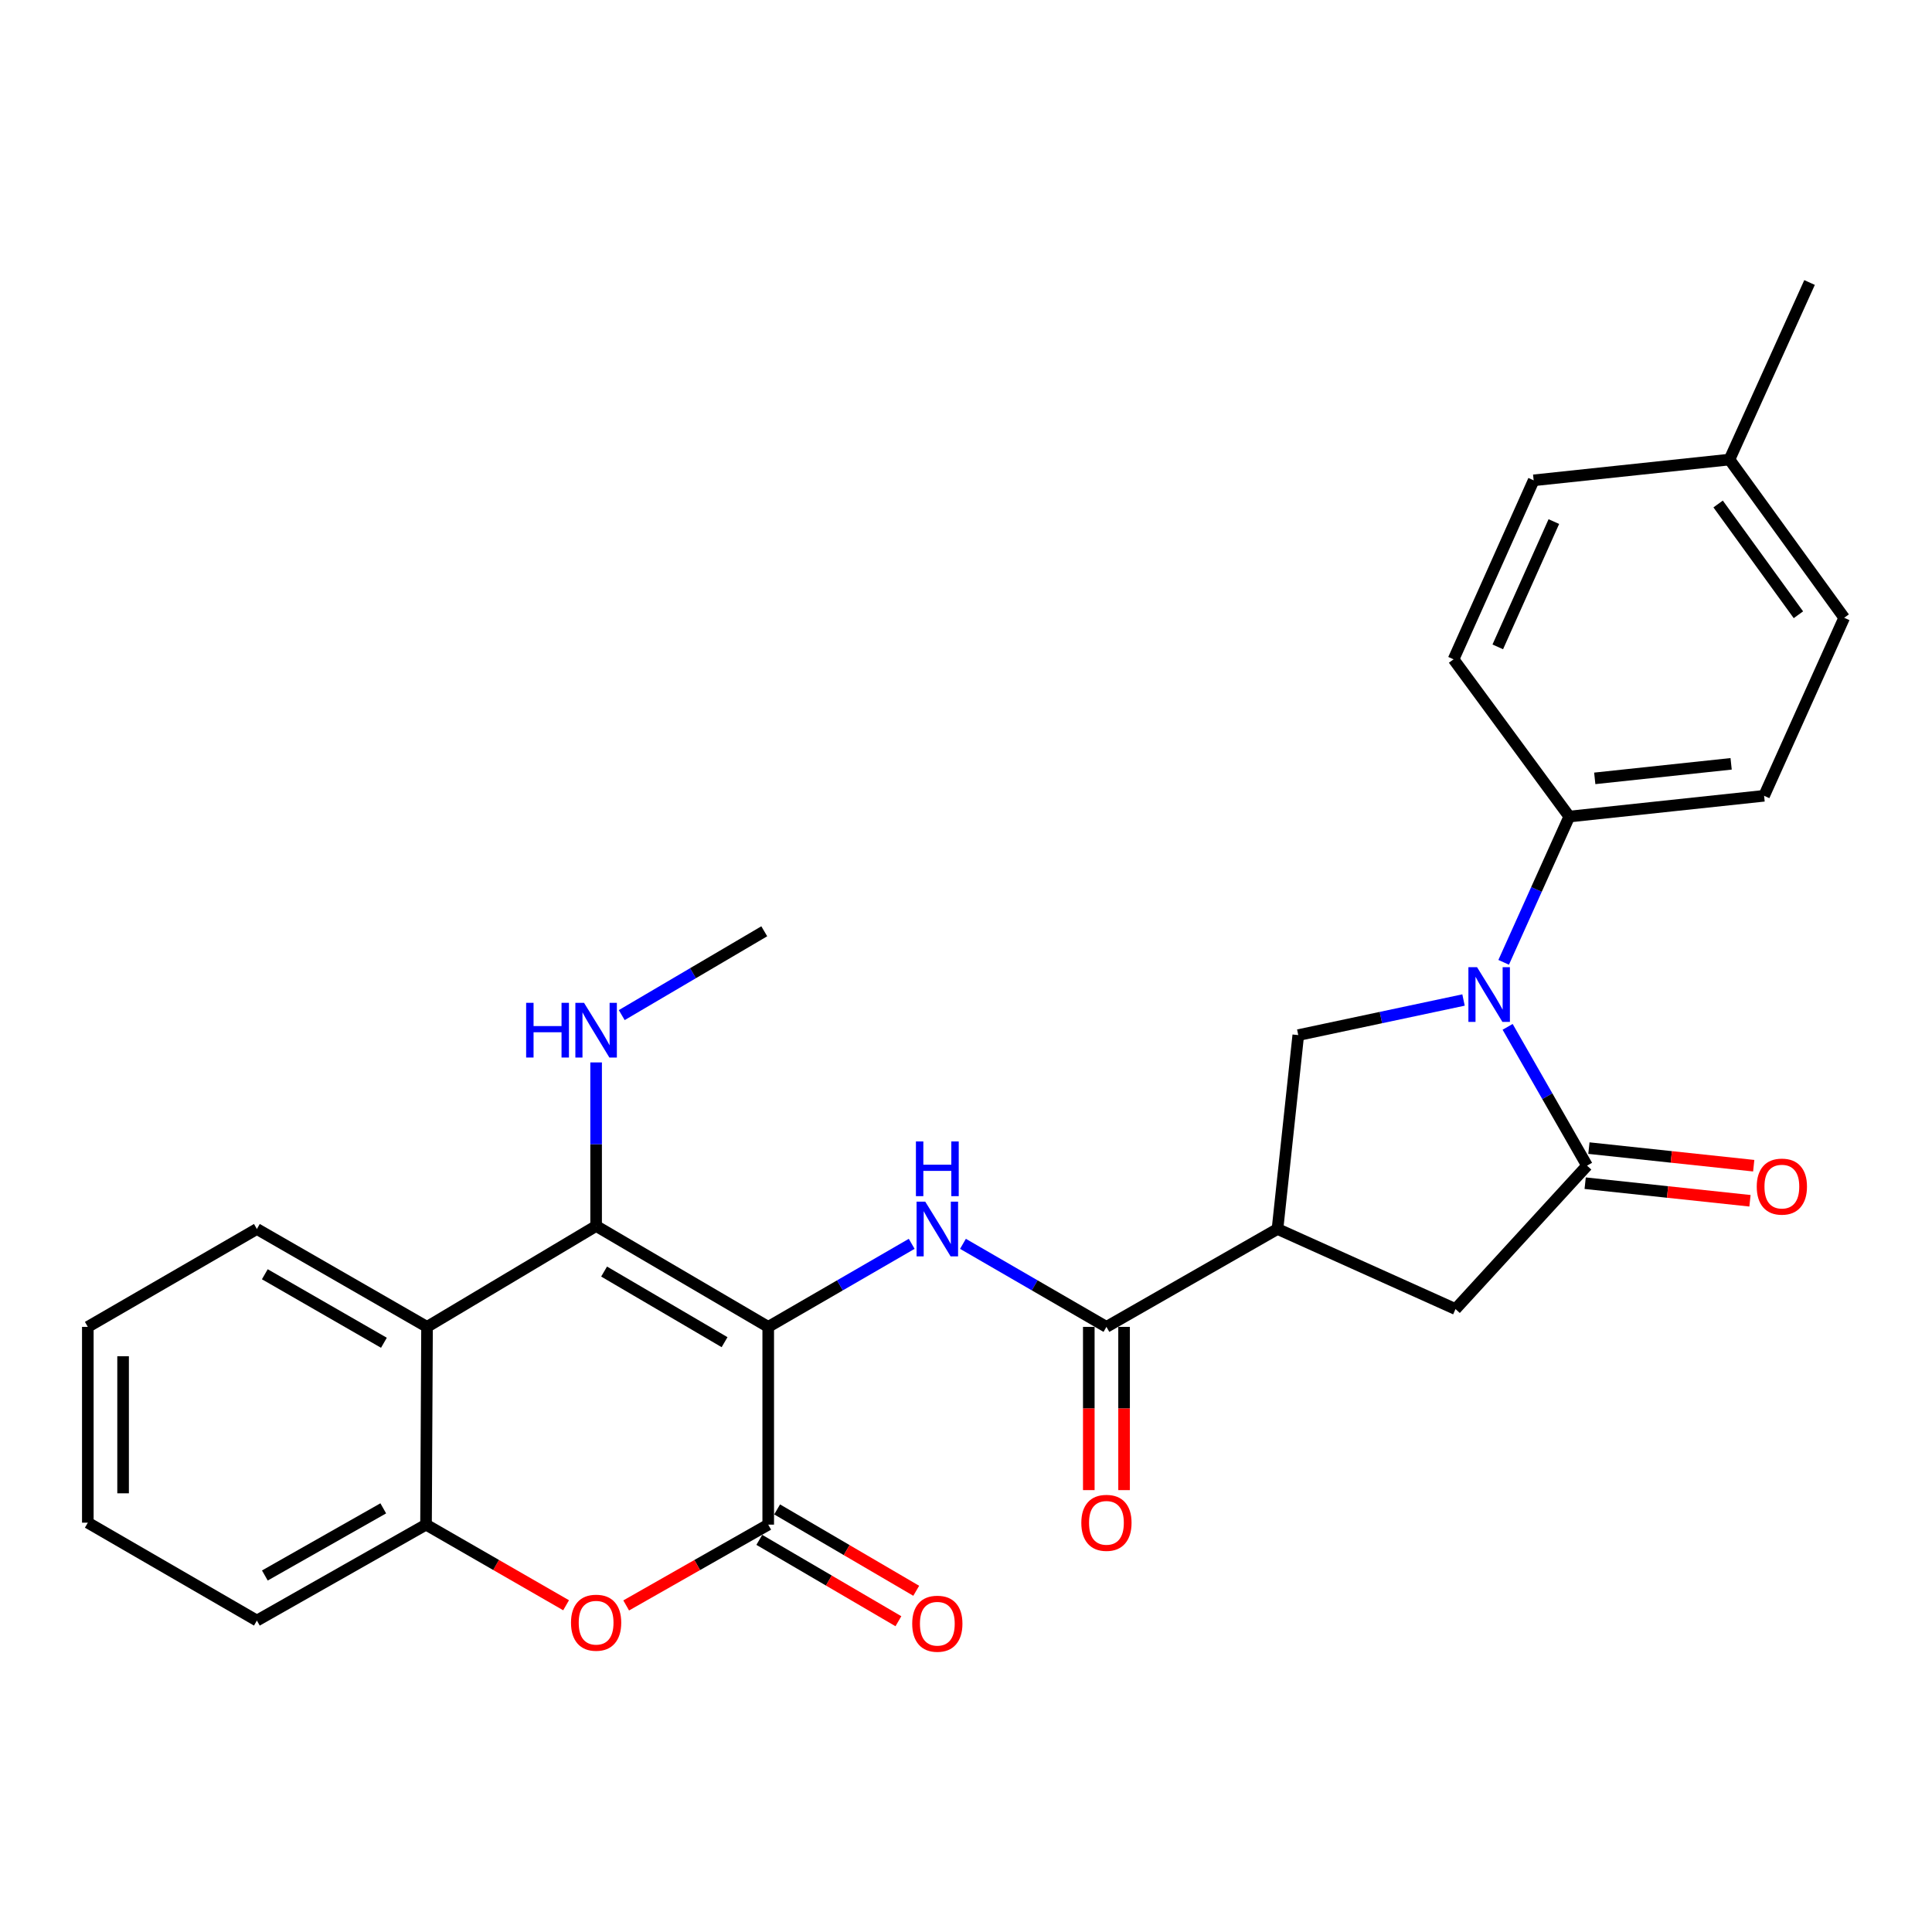 <?xml version='1.0' encoding='iso-8859-1'?>
<svg version='1.1' baseProfile='full'
              xmlns='http://www.w3.org/2000/svg'
                      xmlns:rdkit='http://www.rdkit.org/xml'
                      xmlns:xlink='http://www.w3.org/1999/xlink'
                  xml:space='preserve'
width='1000px' height='1000px' viewBox='0 0 1000 1000'>
<!-- END OF HEADER -->
<rect style='opacity:1.0;fill:#FFFFFF;stroke:none' width='1000' height='1000' x='0' y='0'> </rect>
<path class='bond-0' d='M 397.631,686.79 L 308.549,634.571' style='fill:none;fill-rule:evenodd;stroke:#000000;stroke-width:6px;stroke-linecap:butt;stroke-linejoin:miter;stroke-opacity:1' />
<path class='bond-0' d='M 375.035,694.709 L 312.678,658.156' style='fill:none;fill-rule:evenodd;stroke:#000000;stroke-width:6px;stroke-linecap:butt;stroke-linejoin:miter;stroke-opacity:1' />
<path class='bond-2' d='M 397.631,686.79 L 397.631,789.15' style='fill:none;fill-rule:evenodd;stroke:#000000;stroke-width:6px;stroke-linecap:butt;stroke-linejoin:miter;stroke-opacity:1' />
<path class='bond-3' d='M 397.631,686.79 L 434.761,665.297' style='fill:none;fill-rule:evenodd;stroke:#000000;stroke-width:6px;stroke-linecap:butt;stroke-linejoin:miter;stroke-opacity:1' />
<path class='bond-3' d='M 434.761,665.297 L 471.891,643.804' style='fill:none;fill-rule:evenodd;stroke:#0000FF;stroke-width:6px;stroke-linecap:butt;stroke-linejoin:miter;stroke-opacity:1' />
<path class='bond-8' d='M 308.549,634.571 L 221.03,686.79' style='fill:none;fill-rule:evenodd;stroke:#000000;stroke-width:6px;stroke-linecap:butt;stroke-linejoin:miter;stroke-opacity:1' />
<path class='bond-16' d='M 308.549,634.571 L 308.549,592.241' style='fill:none;fill-rule:evenodd;stroke:#000000;stroke-width:6px;stroke-linecap:butt;stroke-linejoin:miter;stroke-opacity:1' />
<path class='bond-16' d='M 308.549,592.241 L 308.549,549.91' style='fill:none;fill-rule:evenodd;stroke:#0000FF;stroke-width:6px;stroke-linecap:butt;stroke-linejoin:miter;stroke-opacity:1' />
<path class='bond-1' d='M 757.519,517.603 L 714.752,526.688' style='fill:none;fill-rule:evenodd;stroke:#0000FF;stroke-width:6px;stroke-linecap:butt;stroke-linejoin:miter;stroke-opacity:1' />
<path class='bond-1' d='M 714.752,526.688 L 671.985,535.772' style='fill:none;fill-rule:evenodd;stroke:#000000;stroke-width:6px;stroke-linecap:butt;stroke-linejoin:miter;stroke-opacity:1' />
<path class='bond-12' d='M 778.294,498.099 L 795.272,460.375' style='fill:none;fill-rule:evenodd;stroke:#0000FF;stroke-width:6px;stroke-linecap:butt;stroke-linejoin:miter;stroke-opacity:1' />
<path class='bond-12' d='M 795.272,460.375 L 812.251,422.651' style='fill:none;fill-rule:evenodd;stroke:#000000;stroke-width:6px;stroke-linecap:butt;stroke-linejoin:miter;stroke-opacity:1' />
<path class='bond-29' d='M 780.345,531.496 L 800.898,567.417' style='fill:none;fill-rule:evenodd;stroke:#0000FF;stroke-width:6px;stroke-linecap:butt;stroke-linejoin:miter;stroke-opacity:1' />
<path class='bond-29' d='M 800.898,567.417 L 821.451,603.339' style='fill:none;fill-rule:evenodd;stroke:#000000;stroke-width:6px;stroke-linecap:butt;stroke-linejoin:miter;stroke-opacity:1' />
<path class='bond-6' d='M 397.631,789.15 L 360.871,810.062' style='fill:none;fill-rule:evenodd;stroke:#000000;stroke-width:6px;stroke-linecap:butt;stroke-linejoin:miter;stroke-opacity:1' />
<path class='bond-6' d='M 360.871,810.062 L 324.112,830.974' style='fill:none;fill-rule:evenodd;stroke:#FF0000;stroke-width:6px;stroke-linecap:butt;stroke-linejoin:miter;stroke-opacity:1' />
<path class='bond-13' d='M 393.021,797.03 L 429.018,818.088' style='fill:none;fill-rule:evenodd;stroke:#000000;stroke-width:6px;stroke-linecap:butt;stroke-linejoin:miter;stroke-opacity:1' />
<path class='bond-13' d='M 429.018,818.088 L 465.015,839.146' style='fill:none;fill-rule:evenodd;stroke:#FF0000;stroke-width:6px;stroke-linecap:butt;stroke-linejoin:miter;stroke-opacity:1' />
<path class='bond-13' d='M 402.24,781.27 L 438.237,802.328' style='fill:none;fill-rule:evenodd;stroke:#000000;stroke-width:6px;stroke-linecap:butt;stroke-linejoin:miter;stroke-opacity:1' />
<path class='bond-13' d='M 438.237,802.328 L 474.235,823.387' style='fill:none;fill-rule:evenodd;stroke:#FF0000;stroke-width:6px;stroke-linecap:butt;stroke-linejoin:miter;stroke-opacity:1' />
<path class='bond-7' d='M 498.428,643.804 L 535.559,665.297' style='fill:none;fill-rule:evenodd;stroke:#0000FF;stroke-width:6px;stroke-linecap:butt;stroke-linejoin:miter;stroke-opacity:1' />
<path class='bond-7' d='M 535.559,665.297 L 572.689,686.79' style='fill:none;fill-rule:evenodd;stroke:#000000;stroke-width:6px;stroke-linecap:butt;stroke-linejoin:miter;stroke-opacity:1' />
<path class='bond-4' d='M 821.451,603.339 L 753.377,677.57' style='fill:none;fill-rule:evenodd;stroke:#000000;stroke-width:6px;stroke-linecap:butt;stroke-linejoin:miter;stroke-opacity:1' />
<path class='bond-14' d='M 820.482,612.417 L 863.133,616.969' style='fill:none;fill-rule:evenodd;stroke:#000000;stroke-width:6px;stroke-linecap:butt;stroke-linejoin:miter;stroke-opacity:1' />
<path class='bond-14' d='M 863.133,616.969 L 905.785,621.521' style='fill:none;fill-rule:evenodd;stroke:#FF0000;stroke-width:6px;stroke-linecap:butt;stroke-linejoin:miter;stroke-opacity:1' />
<path class='bond-14' d='M 822.42,594.261 L 865.071,598.813' style='fill:none;fill-rule:evenodd;stroke:#000000;stroke-width:6px;stroke-linecap:butt;stroke-linejoin:miter;stroke-opacity:1' />
<path class='bond-14' d='M 865.071,598.813 L 907.722,603.366' style='fill:none;fill-rule:evenodd;stroke:#FF0000;stroke-width:6px;stroke-linecap:butt;stroke-linejoin:miter;stroke-opacity:1' />
<path class='bond-5' d='M 661.233,636.123 L 572.689,686.79' style='fill:none;fill-rule:evenodd;stroke:#000000;stroke-width:6px;stroke-linecap:butt;stroke-linejoin:miter;stroke-opacity:1' />
<path class='bond-9' d='M 661.233,636.123 L 671.985,535.772' style='fill:none;fill-rule:evenodd;stroke:#000000;stroke-width:6px;stroke-linecap:butt;stroke-linejoin:miter;stroke-opacity:1' />
<path class='bond-11' d='M 661.233,636.123 L 753.377,677.57' style='fill:none;fill-rule:evenodd;stroke:#000000;stroke-width:6px;stroke-linecap:butt;stroke-linejoin:miter;stroke-opacity:1' />
<path class='bond-10' d='M 293.01,830.882 L 256.761,810.016' style='fill:none;fill-rule:evenodd;stroke:#FF0000;stroke-width:6px;stroke-linecap:butt;stroke-linejoin:miter;stroke-opacity:1' />
<path class='bond-10' d='M 256.761,810.016 L 220.513,789.15' style='fill:none;fill-rule:evenodd;stroke:#000000;stroke-width:6px;stroke-linecap:butt;stroke-linejoin:miter;stroke-opacity:1' />
<path class='bond-15' d='M 563.56,686.79 L 563.56,729.036' style='fill:none;fill-rule:evenodd;stroke:#000000;stroke-width:6px;stroke-linecap:butt;stroke-linejoin:miter;stroke-opacity:1' />
<path class='bond-15' d='M 563.56,729.036 L 563.56,771.282' style='fill:none;fill-rule:evenodd;stroke:#FF0000;stroke-width:6px;stroke-linecap:butt;stroke-linejoin:miter;stroke-opacity:1' />
<path class='bond-15' d='M 581.818,686.79 L 581.818,729.036' style='fill:none;fill-rule:evenodd;stroke:#000000;stroke-width:6px;stroke-linecap:butt;stroke-linejoin:miter;stroke-opacity:1' />
<path class='bond-15' d='M 581.818,729.036 L 581.818,771.282' style='fill:none;fill-rule:evenodd;stroke:#FF0000;stroke-width:6px;stroke-linecap:butt;stroke-linejoin:miter;stroke-opacity:1' />
<path class='bond-22' d='M 221.03,686.79 L 132.963,636.123' style='fill:none;fill-rule:evenodd;stroke:#000000;stroke-width:6px;stroke-linecap:butt;stroke-linejoin:miter;stroke-opacity:1' />
<path class='bond-22' d='M 198.715,695.017 L 137.068,659.549' style='fill:none;fill-rule:evenodd;stroke:#000000;stroke-width:6px;stroke-linecap:butt;stroke-linejoin:miter;stroke-opacity:1' />
<path class='bond-28' d='M 221.03,686.79 L 220.513,789.15' style='fill:none;fill-rule:evenodd;stroke:#000000;stroke-width:6px;stroke-linecap:butt;stroke-linejoin:miter;stroke-opacity:1' />
<path class='bond-23' d='M 220.513,789.15 L 132.963,838.803' style='fill:none;fill-rule:evenodd;stroke:#000000;stroke-width:6px;stroke-linecap:butt;stroke-linejoin:miter;stroke-opacity:1' />
<path class='bond-23' d='M 198.373,780.716 L 137.089,815.473' style='fill:none;fill-rule:evenodd;stroke:#000000;stroke-width:6px;stroke-linecap:butt;stroke-linejoin:miter;stroke-opacity:1' />
<path class='bond-17' d='M 812.251,422.651 L 913.089,411.899' style='fill:none;fill-rule:evenodd;stroke:#000000;stroke-width:6px;stroke-linecap:butt;stroke-linejoin:miter;stroke-opacity:1' />
<path class='bond-17' d='M 825.441,402.882 L 896.027,395.356' style='fill:none;fill-rule:evenodd;stroke:#000000;stroke-width:6px;stroke-linecap:butt;stroke-linejoin:miter;stroke-opacity:1' />
<path class='bond-18' d='M 812.251,422.651 L 752.363,341.258' style='fill:none;fill-rule:evenodd;stroke:#000000;stroke-width:6px;stroke-linecap:butt;stroke-linejoin:miter;stroke-opacity:1' />
<path class='bond-24' d='M 321.814,525.415 L 358.698,503.723' style='fill:none;fill-rule:evenodd;stroke:#0000FF;stroke-width:6px;stroke-linecap:butt;stroke-linejoin:miter;stroke-opacity:1' />
<path class='bond-24' d='M 358.698,503.723 L 395.582,482.031' style='fill:none;fill-rule:evenodd;stroke:#000000;stroke-width:6px;stroke-linecap:butt;stroke-linejoin:miter;stroke-opacity:1' />
<path class='bond-20' d='M 913.089,411.899 L 954.545,319.764' style='fill:none;fill-rule:evenodd;stroke:#000000;stroke-width:6px;stroke-linecap:butt;stroke-linejoin:miter;stroke-opacity:1' />
<path class='bond-19' d='M 752.363,341.258 L 793.82,248.617' style='fill:none;fill-rule:evenodd;stroke:#000000;stroke-width:6px;stroke-linecap:butt;stroke-linejoin:miter;stroke-opacity:1' />
<path class='bond-19' d='M 775.247,334.82 L 804.267,269.971' style='fill:none;fill-rule:evenodd;stroke:#000000;stroke-width:6px;stroke-linecap:butt;stroke-linejoin:miter;stroke-opacity:1' />
<path class='bond-21' d='M 793.82,248.617 L 895.175,237.865' style='fill:none;fill-rule:evenodd;stroke:#000000;stroke-width:6px;stroke-linecap:butt;stroke-linejoin:miter;stroke-opacity:1' />
<path class='bond-31' d='M 954.545,319.764 L 895.175,237.865' style='fill:none;fill-rule:evenodd;stroke:#000000;stroke-width:6px;stroke-linecap:butt;stroke-linejoin:miter;stroke-opacity:1' />
<path class='bond-31' d='M 930.857,318.196 L 889.298,260.866' style='fill:none;fill-rule:evenodd;stroke:#000000;stroke-width:6px;stroke-linecap:butt;stroke-linejoin:miter;stroke-opacity:1' />
<path class='bond-25' d='M 895.175,237.865 L 936.622,146.227' style='fill:none;fill-rule:evenodd;stroke:#000000;stroke-width:6px;stroke-linecap:butt;stroke-linejoin:miter;stroke-opacity:1' />
<path class='bond-26' d='M 132.963,636.123 L 45.455,686.79' style='fill:none;fill-rule:evenodd;stroke:#000000;stroke-width:6px;stroke-linecap:butt;stroke-linejoin:miter;stroke-opacity:1' />
<path class='bond-27' d='M 132.963,838.803 L 45.455,788.135' style='fill:none;fill-rule:evenodd;stroke:#000000;stroke-width:6px;stroke-linecap:butt;stroke-linejoin:miter;stroke-opacity:1' />
<path class='bond-30' d='M 45.455,686.79 L 45.455,788.135' style='fill:none;fill-rule:evenodd;stroke:#000000;stroke-width:6px;stroke-linecap:butt;stroke-linejoin:miter;stroke-opacity:1' />
<path class='bond-30' d='M 63.713,701.992 L 63.713,772.934' style='fill:none;fill-rule:evenodd;stroke:#000000;stroke-width:6px;stroke-linecap:butt;stroke-linejoin:miter;stroke-opacity:1' />
<path  class='atom-2' d='M 764.524 500.625
L 773.804 515.625
Q 774.724 517.105, 776.204 519.785
Q 777.684 522.465, 777.764 522.625
L 777.764 500.625
L 781.524 500.625
L 781.524 528.945
L 777.644 528.945
L 767.684 512.545
Q 766.524 510.625, 765.284 508.425
Q 764.084 506.225, 763.724 505.545
L 763.724 528.945
L 760.044 528.945
L 760.044 500.625
L 764.524 500.625
' fill='#0000FF'/>
<path  class='atom-4' d='M 478.9 621.963
L 488.18 636.963
Q 489.1 638.443, 490.58 641.123
Q 492.06 643.803, 492.14 643.963
L 492.14 621.963
L 495.9 621.963
L 495.9 650.283
L 492.02 650.283
L 482.06 633.883
Q 480.9 631.963, 479.66 629.763
Q 478.46 627.563, 478.1 626.883
L 478.1 650.283
L 474.42 650.283
L 474.42 621.963
L 478.9 621.963
' fill='#0000FF'/>
<path  class='atom-4' d='M 474.08 590.811
L 477.92 590.811
L 477.92 602.851
L 492.4 602.851
L 492.4 590.811
L 496.24 590.811
L 496.24 619.131
L 492.4 619.131
L 492.4 606.051
L 477.92 606.051
L 477.92 619.131
L 474.08 619.131
L 474.08 590.811
' fill='#0000FF'/>
<path  class='atom-7' d='M 295.549 839.907
Q 295.549 833.107, 298.909 829.307
Q 302.269 825.507, 308.549 825.507
Q 314.829 825.507, 318.189 829.307
Q 321.549 833.107, 321.549 839.907
Q 321.549 846.787, 318.149 850.707
Q 314.749 854.587, 308.549 854.587
Q 302.309 854.587, 298.909 850.707
Q 295.549 846.827, 295.549 839.907
M 308.549 851.387
Q 312.869 851.387, 315.189 848.507
Q 317.549 845.587, 317.549 839.907
Q 317.549 834.347, 315.189 831.547
Q 312.869 828.707, 308.549 828.707
Q 304.229 828.707, 301.869 831.507
Q 299.549 834.307, 299.549 839.907
Q 299.549 845.627, 301.869 848.507
Q 304.229 851.387, 308.549 851.387
' fill='#FF0000'/>
<path  class='atom-14' d='M 472.16 840.435
Q 472.16 833.635, 475.52 829.835
Q 478.88 826.035, 485.16 826.035
Q 491.44 826.035, 494.8 829.835
Q 498.16 833.635, 498.16 840.435
Q 498.16 847.315, 494.76 851.235
Q 491.36 855.115, 485.16 855.115
Q 478.92 855.115, 475.52 851.235
Q 472.16 847.355, 472.16 840.435
M 485.16 851.915
Q 489.48 851.915, 491.8 849.035
Q 494.16 846.115, 494.16 840.435
Q 494.16 834.875, 491.8 832.075
Q 489.48 829.235, 485.16 829.235
Q 480.84 829.235, 478.48 832.035
Q 476.16 834.835, 476.16 840.435
Q 476.16 846.155, 478.48 849.035
Q 480.84 851.915, 485.16 851.915
' fill='#FF0000'/>
<path  class='atom-15' d='M 909.289 614.181
Q 909.289 607.381, 912.649 603.581
Q 916.009 599.781, 922.289 599.781
Q 928.569 599.781, 931.929 603.581
Q 935.289 607.381, 935.289 614.181
Q 935.289 621.061, 931.889 624.981
Q 928.489 628.861, 922.289 628.861
Q 916.049 628.861, 912.649 624.981
Q 909.289 621.101, 909.289 614.181
M 922.289 625.661
Q 926.609 625.661, 928.929 622.781
Q 931.289 619.861, 931.289 614.181
Q 931.289 608.621, 928.929 605.821
Q 926.609 602.981, 922.289 602.981
Q 917.969 602.981, 915.609 605.781
Q 913.289 608.581, 913.289 614.181
Q 913.289 619.901, 915.609 622.781
Q 917.969 625.661, 922.289 625.661
' fill='#FF0000'/>
<path  class='atom-16' d='M 559.689 788.215
Q 559.689 781.415, 563.049 777.615
Q 566.409 773.815, 572.689 773.815
Q 578.969 773.815, 582.329 777.615
Q 585.689 781.415, 585.689 788.215
Q 585.689 795.095, 582.289 799.015
Q 578.889 802.895, 572.689 802.895
Q 566.449 802.895, 563.049 799.015
Q 559.689 795.135, 559.689 788.215
M 572.689 799.695
Q 577.009 799.695, 579.329 796.815
Q 581.689 793.895, 581.689 788.215
Q 581.689 782.655, 579.329 779.855
Q 577.009 777.015, 572.689 777.015
Q 568.369 777.015, 566.009 779.815
Q 563.689 782.615, 563.689 788.215
Q 563.689 793.935, 566.009 796.815
Q 568.369 799.695, 572.689 799.695
' fill='#FF0000'/>
<path  class='atom-17' d='M 272.329 519.056
L 276.169 519.056
L 276.169 531.096
L 290.649 531.096
L 290.649 519.056
L 294.489 519.056
L 294.489 547.376
L 290.649 547.376
L 290.649 534.296
L 276.169 534.296
L 276.169 547.376
L 272.329 547.376
L 272.329 519.056
' fill='#0000FF'/>
<path  class='atom-17' d='M 302.289 519.056
L 311.569 534.056
Q 312.489 535.536, 313.969 538.216
Q 315.449 540.896, 315.529 541.056
L 315.529 519.056
L 319.289 519.056
L 319.289 547.376
L 315.409 547.376
L 305.449 530.976
Q 304.289 529.056, 303.049 526.856
Q 301.849 524.656, 301.489 523.976
L 301.489 547.376
L 297.809 547.376
L 297.809 519.056
L 302.289 519.056
' fill='#0000FF'/>
</svg>
